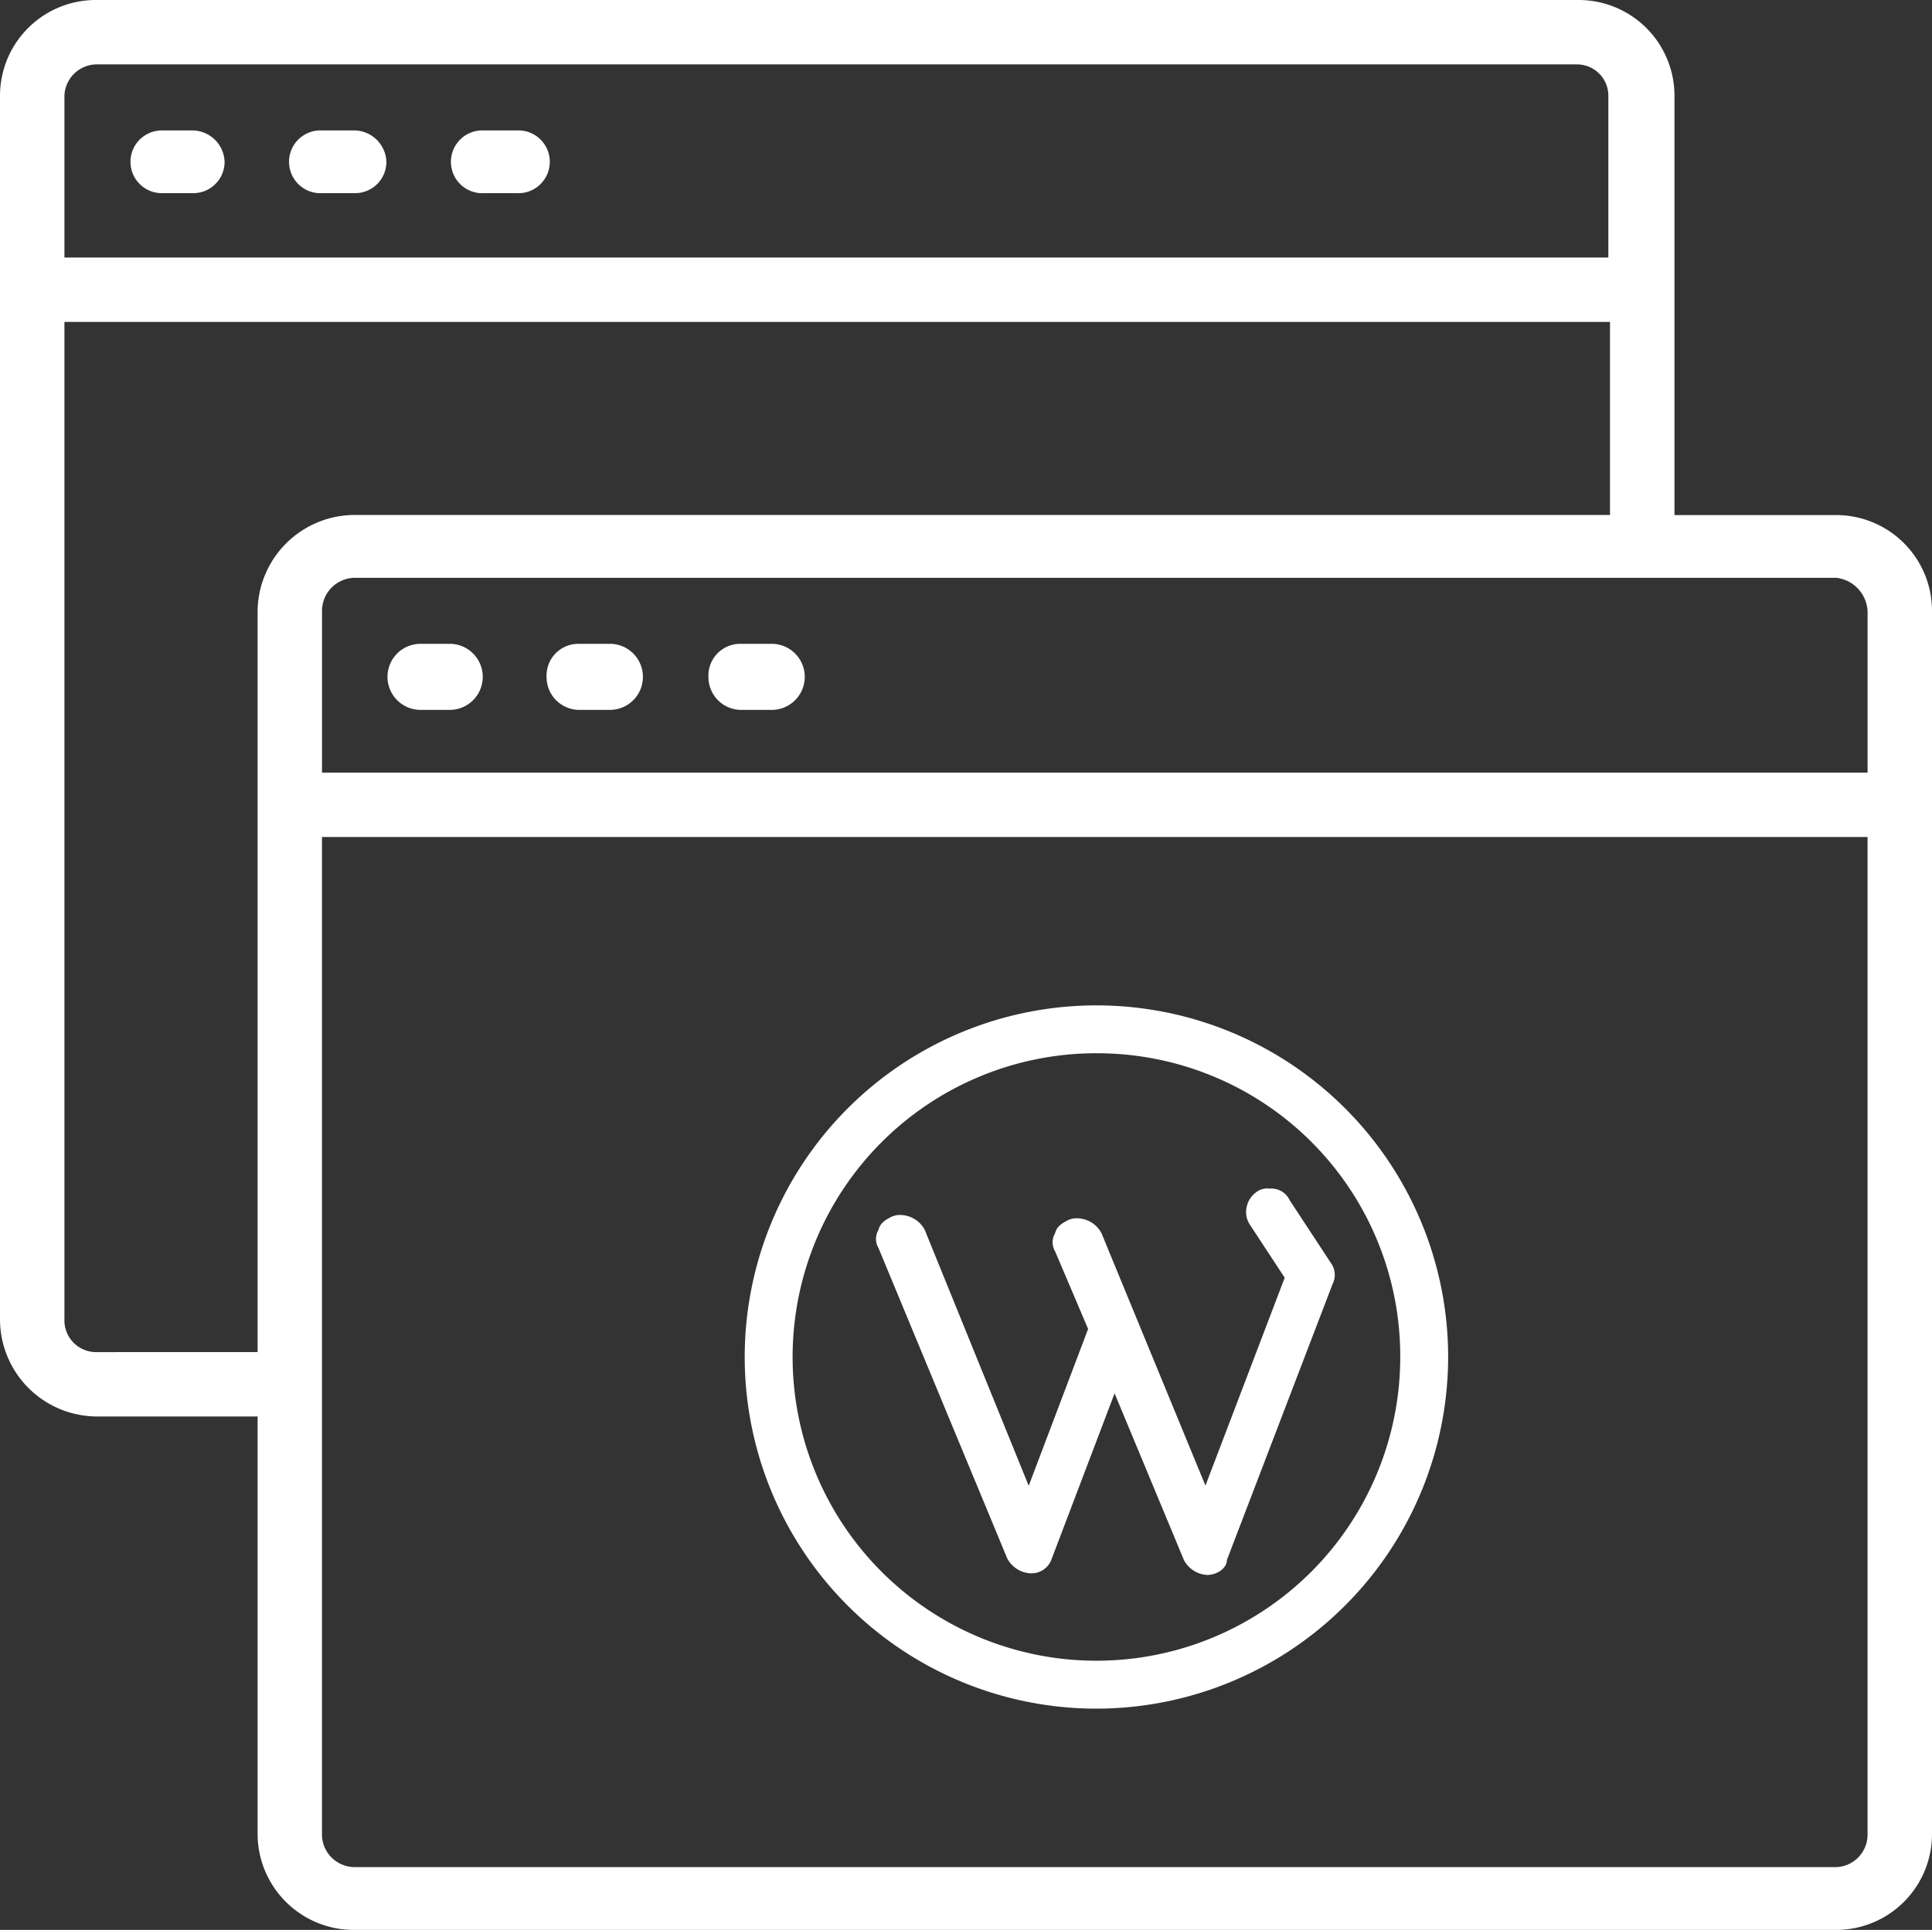 <svg id="_1_white" data-name="1_white" xmlns="http://www.w3.org/2000/svg" width="52.036" height="51.991" viewBox="0 0 52.036 51.991">
  <rect x="0" y="0" width="52.036" height="51.991" fill="#333333" stroke="none"/>
  <path id="Path_291" data-name="Path 291" d="M8.745,9.59H9.59a.844.844,0,0,0,.845-.845A.875.875,0,0,0,9.59,7.9H8.745a.845.845,0,1,0,0,1.69Z" transform="translate(-4.386 -4.386)" fill="#fff"/>
  <path id="Path_292" data-name="Path 292" d="M18.389,9.59h.89a.844.844,0,0,0,.845-.845.875.875,0,0,0-.845-.845h-.89a.846.846,0,1,0,0,1.69Z" transform="translate(-9.717 -4.386)" fill="#fff"/>
  <path id="Path_293" data-name="Path 293" d="M28.19,9.59h.889a.846.846,0,1,0,0-1.69H28.19a.846.846,0,1,0,0,1.69Z" transform="translate(-15.158 -4.386)" fill="#fff"/>
  <path id="Path_294" data-name="Path 294" d="M49.456,13.876H45.1V2.58A2.581,2.581,0,0,0,42.518,0H2.58A2.581,2.581,0,0,0,0,2.58V35.536A2.62,2.62,0,0,0,2.58,38.16H6.938V49.412a2.591,2.591,0,0,0,2.624,2.58H49.456a2.581,2.581,0,0,0,2.58-2.58V16.456A2.581,2.581,0,0,0,49.456,13.876Zm.845,2.58v4.359H8.673V16.456a.892.892,0,0,1,.89-.89H49.456A.951.951,0,0,1,50.3,16.456ZM2.58,1.735H42.474a.844.844,0,0,1,.845.845V6.938H1.735V2.58A.875.875,0,0,1,2.58,1.735Zm0,34.691a.855.855,0,0,1-.845-.889V8.673H43.363v5.2H9.562a2.62,2.62,0,0,0-2.624,2.58V36.425ZM49.456,50.3H9.562a.884.884,0,0,1-.89-.845V22.549H50.3V49.456A.875.875,0,0,1,49.456,50.3Z" fill="#fff"/>
  <path id="Path_295" data-name="Path 295" d="M25.135,39H24.29a.89.89,0,0,0,0,1.779h.845a.89.89,0,0,0,0-1.779Z" transform="translate(-12.993 -21.655)" fill="#fff"/>
  <path id="Path_296" data-name="Path 296" d="M34.835,39h-.89a.855.855,0,0,0-.845.889.884.884,0,0,0,.845.89h.89a.89.89,0,0,0,0-1.779Z" transform="translate(-18.379 -21.655)" fill="#fff"/>
  <path id="Path_297" data-name="Path 297" d="M44.635,39h-.889a.855.855,0,0,0-.845.889.884.884,0,0,0,.845.89h.889a.89.89,0,0,0,0-1.779Z" transform="translate(-23.82 -21.655)" fill="#fff"/>
  <g id="Group_463" data-name="Group 463" transform="translate(20.058 27.085)">
    <g id="Group_461" data-name="Group 461">
      <path id="Path_298" data-name="Path 298" d="M54.573,79.846a9.473,9.473,0,1,1,9.473-9.473A9.481,9.481,0,0,1,54.573,79.846Zm0-17.657a8.183,8.183,0,1,0,8.183,8.183A8.162,8.162,0,0,0,54.573,62.19Z" transform="translate(-45.1 -60.9)" fill="#fff"/>
    </g>
    <g id="Group_462" data-name="Group 462" transform="translate(3.536 4.937)">
      <path id="Path_299" data-name="Path 299" d="M61.967,82.407a.753.753,0,0,1-.623-.4l-1.868-4.492-1.69,4.448a.574.574,0,0,1-.578.4.753.753,0,0,1-.623-.4L53.117,73.6a.48.48,0,0,1,0-.489c.044-.178.178-.267.356-.356a.564.564,0,0,1,.267-.044.753.753,0,0,1,.623.4l2.8,6.894,1.6-4.225-.889-2.09a.48.48,0,0,1,0-.489c.044-.178.178-.267.356-.356A.564.564,0,0,1,58.5,72.8a.753.753,0,0,1,.623.4l2.8,6.8,2.135-5.6-.934-1.423a.618.618,0,0,1-.089-.489.648.648,0,0,1,.267-.4A.479.479,0,0,1,63.657,72a.539.539,0,0,1,.534.311L65.3,74a.547.547,0,0,1,.044.578L62.5,82.007c0,.222-.267.4-.534.4Z" transform="translate(-53.05 -72)" fill="#fff"/>
    </g>
  </g>
</svg>
